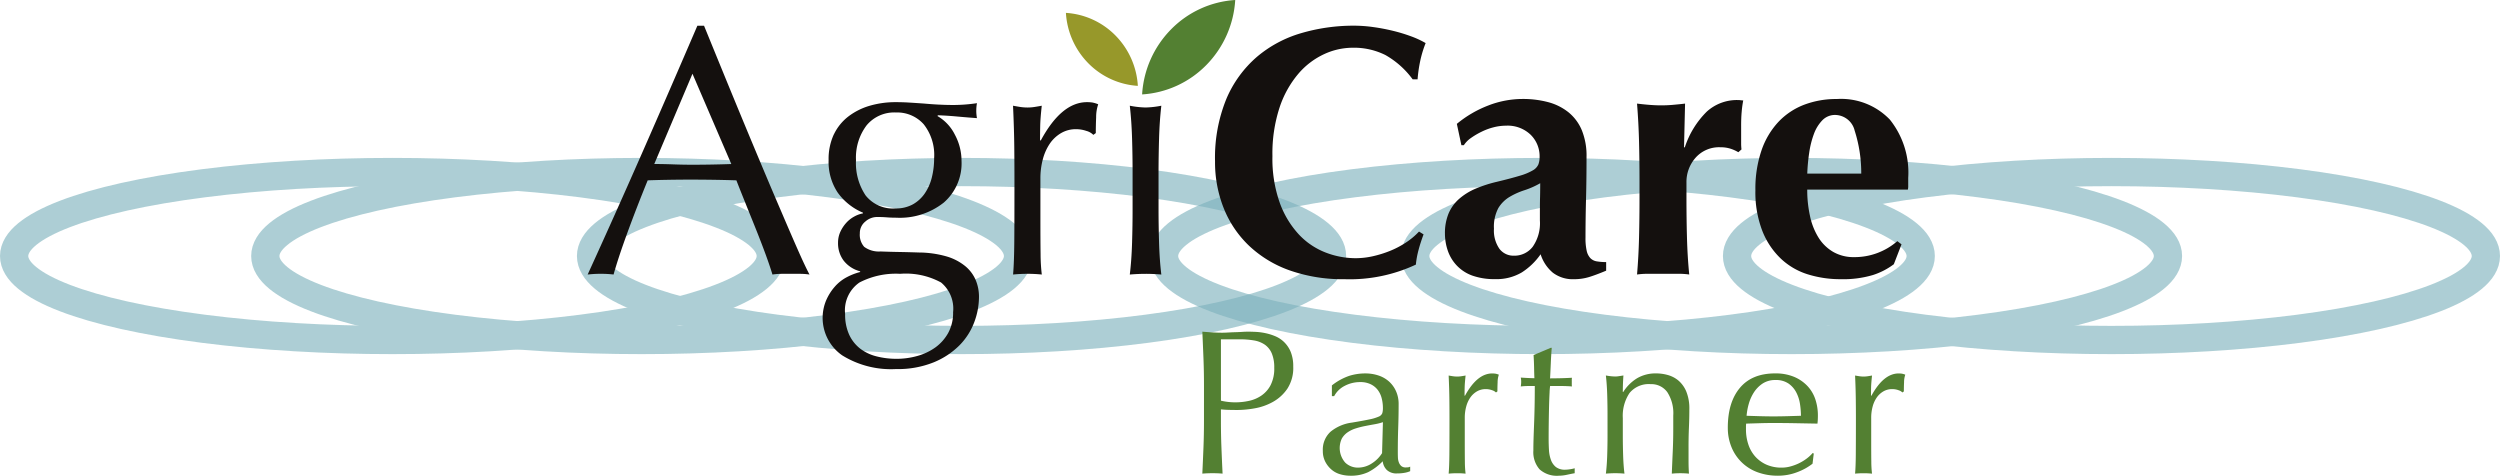 <svg xmlns="http://www.w3.org/2000/svg" xmlns:xlink="http://www.w3.org/1999/xlink" width="530.653" height="100.971" viewBox="0 0 530.653 100.971">
  <defs>
    <clipPath id="clip-path">
      <rect id="長方形_2419" data-name="長方形 2419" width="280.297" height="78.34" fill="none"/>
    </clipPath>
    <clipPath id="clip-path-2">
      <rect id="長方形_2420" data-name="長方形 2420" width="280.345" height="100.971" fill="none"/>
    </clipPath>
  </defs>
  <g id="グループ_5342" data-name="グループ 5342" transform="translate(-695.174 -6463.015)">
    <g id="グループ_5248" data-name="グループ 5248" transform="translate(695.174 6496.531)">
      <g id="グループ_952" data-name="グループ 952" transform="translate(0 0)" opacity="0.63">
        <g id="楕円形_78" data-name="楕円形 78" transform="translate(53.315 0)" fill="none" stroke="#7db2bc" stroke-width="6">
          <ellipse cx="82.888" cy="20.826" rx="82.888" ry="20.826" stroke="none"/>
          <ellipse cx="82.888" cy="20.826" rx="79.888" ry="17.826" fill="none"/>
        </g>
        <g id="楕円形_81" data-name="楕円形 81" transform="translate(0 0)" fill="none" stroke="#7db2bc" stroke-width="6">
          <ellipse cx="83.305" cy="20.826" rx="83.305" ry="20.826" stroke="none"/>
          <ellipse cx="83.305" cy="20.826" rx="80.305" ry="17.826" fill="none"/>
        </g>
        <g id="楕円形_80" data-name="楕円形 80" transform="translate(122.458 0)" fill="none" stroke="#7db2bc" stroke-width="6">
          <ellipse cx="81.639" cy="20.826" rx="81.639" ry="20.826" stroke="none"/>
          <ellipse cx="81.639" cy="20.826" rx="78.639" ry="17.826" fill="none"/>
        </g>
      </g>
      <g id="グループ_953" data-name="グループ 953" transform="translate(244.084 0)" opacity="0.63">
        <g id="楕円形_78-2" data-name="楕円形 78" transform="translate(53.315 0)" fill="none" stroke="#7db2bc" stroke-width="6">
          <ellipse cx="82.888" cy="20.826" rx="82.888" ry="20.826" stroke="none"/>
          <ellipse cx="82.888" cy="20.826" rx="79.888" ry="17.826" fill="none"/>
        </g>
        <g id="楕円形_81-2" data-name="楕円形 81" transform="translate(0 0)" fill="none" stroke="#7db2bc" stroke-width="6">
          <ellipse cx="83.305" cy="20.826" rx="83.305" ry="20.826" stroke="none"/>
          <ellipse cx="83.305" cy="20.826" rx="80.305" ry="17.826" fill="none"/>
        </g>
        <g id="楕円形_80-2" data-name="楕円形 80" transform="translate(121.625 0)" fill="none" stroke="#7db2bc" stroke-width="6">
          <ellipse cx="82.472" cy="20.826" rx="82.472" ry="20.826" stroke="none"/>
          <ellipse cx="82.472" cy="20.826" rx="79.472" ry="17.826" fill="none"/>
        </g>
      </g>
    </g>
    <g id="グループ_5247" data-name="グループ 5247" transform="translate(819.911 6463.015)">
      <g id="グループ_989" data-name="グループ 989" transform="translate(0)">
        <g id="グループ_988" data-name="グループ 988" clip-path="url(#clip-path)">
          <path id="パス_340" data-name="パス 340" d="M47.1,55.308a13.484,13.484,0,0,0-1.968-.151H41.192a13.484,13.484,0,0,0-1.968.151q-.521-1.735-1.415-4.185c-.595-1.633-1.257-3.343-1.968-5.133s-1.45-3.594-2.186-5.429-1.443-3.583-2.086-5.247c-1.589-.055-3.2-.09-4.834-.116s-3.279-.039-4.913-.039c-1.53,0-3.061.015-4.539.039s-3,.061-4.539.116q-2.4,5.883-4.34,11.2t-2.9,8.789a23.253,23.253,0,0,0-2.757-.151A23.143,23.143,0,0,0,0,55.308q6.028-13.2,11.756-26.253T23.286,2.5h1.419q1.784,4.372,3.87,9.469t4.239,10.3q2.155,5.2,4.314,10.335t4.058,9.543q1.886,4.417,3.415,7.886t2.492,5.28M14.137,31.847q1.935,0,4.018.077T22.171,32q2.082,0,4.167-.039c1.384-.024,2.777-.061,4.154-.111L22.248,12.686Z" transform="translate(0 2.966)" fill="#14100e"/>
          <path id="パス_341" data-name="パス 341" d="M25.207,16.75A10.5,10.5,0,0,1,28.3,12.937a13.877,13.877,0,0,1,4.537-2.265A19.427,19.427,0,0,1,38.3,9.918q1.413,0,2.715.077t3.312.219c1.141.1,2.156.177,3.061.219s1.611.074,2.156.074a33.912,33.912,0,0,0,6.028-.374,7.448,7.448,0,0,0-.109.794c-.026.275-.035.538-.035.787a6.3,6.3,0,0,0,.035.8,7.449,7.449,0,0,0,.109.794c-1.439-.1-2.842-.219-4.2-.343s-2.718-.219-4.058-.262l-.151.151a9.37,9.37,0,0,1,3.717,3.964,11.719,11.719,0,0,1,1.415,5.542,11.042,11.042,0,0,1-3.756,8.866,15.014,15.014,0,0,1-10.094,3.218c-.7,0-1.375-.024-2.046-.077s-1.349-.074-2.046-.074a3.785,3.785,0,0,0-2.49.979,3.127,3.127,0,0,0-1.154,2.49,3.85,3.85,0,0,0,.929,2.866,5.235,5.235,0,0,0,3.461.982q2.082.079,4.091.112c1.338.024,2.707.063,4.091.109a21.639,21.639,0,0,1,5.842.833A11.267,11.267,0,0,1,53.052,44.7a7.8,7.8,0,0,1,2.234,2.941A9.145,9.145,0,0,1,56,51.257a15.422,15.422,0,0,1-1,5.359,13.965,13.965,0,0,1-3.126,4.9A16.583,16.583,0,0,1,46.4,65.138a20.322,20.322,0,0,1-8.035,1.434,19.652,19.652,0,0,1-11.384-2.9A9.682,9.682,0,0,1,23.52,52.084a11.013,11.013,0,0,1,1.826-2.943,8.843,8.843,0,0,1,2.532-2.035,12.754,12.754,0,0,1,2.9-1.133v-.151a6.486,6.486,0,0,1-3.5-2.265,6.085,6.085,0,0,1-1.194-3.769,5.562,5.562,0,0,1,.483-2.339A7.462,7.462,0,0,1,27.8,35.564a6.363,6.363,0,0,1,1.712-1.358,6.026,6.026,0,0,1,1.861-.68v-.151a12.558,12.558,0,0,1-5.359-4.261,11.724,11.724,0,0,1-1.933-6.9,12.426,12.426,0,0,1,1.115-5.466M47.886,48.163a15.58,15.58,0,0,0-8.629-1.81A16.749,16.749,0,0,0,30.625,48.2a7.163,7.163,0,0,0-3.037,6.69,10.194,10.194,0,0,0,.853,4.373,8.022,8.022,0,0,0,2.309,2.945,9.467,9.467,0,0,0,3.461,1.659,16.991,16.991,0,0,0,4.314.529,16.218,16.218,0,0,0,4.392-.606,12.117,12.117,0,0,0,3.833-1.817,9.417,9.417,0,0,0,2.713-3.061A8.859,8.859,0,0,0,50.505,54.5a7.181,7.181,0,0,0-2.6-6.34M44.255,14.6a7.52,7.52,0,0,0-5.879-2.49,7.6,7.6,0,0,0-6.251,2.757,11.333,11.333,0,0,0-2.23,7.353,12.321,12.321,0,0,0,2.044,7.5,7.4,7.4,0,0,0,6.36,2.757,7.348,7.348,0,0,0,3.682-.875,7.564,7.564,0,0,0,2.532-2.339A10.475,10.475,0,0,0,46,25.865a16.605,16.605,0,0,0,.479-4.034,10.507,10.507,0,0,0-2.23-7.241" transform="translate(27.063 11.766)" fill="#14100e"/>
          <path id="パス_342" data-name="パス 342" d="M56.889,16.031a6.642,6.642,0,0,0-2.186-.376,6.17,6.17,0,0,0-3.2.829,7.45,7.45,0,0,0-2.383,2.223,10.8,10.8,0,0,0-1.491,3.321,15.708,15.708,0,0,0-.518,4.11v8.3q0,5.054.039,7.733a37.8,37.8,0,0,0,.256,4.335,29.328,29.328,0,0,0-2.971-.151,31.069,31.069,0,0,0-3.124.151q.22-2.561.256-6.977T41.6,28.7V26.3q0-2.945-.035-6.778T41.3,10.675c.544.1,1.067.19,1.561.267a10.411,10.411,0,0,0,1.565.112,9.565,9.565,0,0,0,1.415-.112c.494-.077,1.014-.164,1.559-.267q-.3,2.715-.332,4.3c-.024,1.058-.035,2.062-.035,3.019l.149.077Q51.572,9.919,57,9.918a7.539,7.539,0,0,1,1.152.077,5.858,5.858,0,0,1,1.227.378,8.473,8.473,0,0,0-.437,2.753q-.075,1.853-.074,3.356l-.523.378a3.3,3.3,0,0,0-1.447-.831" transform="translate(48.99 11.766)" fill="#14100e"/>
          <path id="パス_343" data-name="パス 343" d="M53.117,17.241q-.111-3.732-.483-6.977a19.791,19.791,0,0,0,3.347.378,19.791,19.791,0,0,0,3.347-.378q-.374,3.247-.481,6.977t-.111,7.132v7.847q0,3.394.111,7.127t.481,6.749q-1.709-.151-3.347-.149t-3.347.149q.371-3.014.483-6.749t.109-7.127V24.372q0-3.4-.109-7.13" transform="translate(62.441 12.177)" fill="#14100e"/>
          <path id="パス_344" data-name="パス 344" d="M104.143,50a18.767,18.767,0,0,0-.595,3.205,33.093,33.093,0,0,1-15.182,3.1A33.855,33.855,0,0,1,76.8,54.449a24.389,24.389,0,0,1-8.629-5.214,22.469,22.469,0,0,1-5.391-7.958,26.319,26.319,0,0,1-1.861-9.959,32.926,32.926,0,0,1,2.416-13.312,24.284,24.284,0,0,1,6.478-8.9,25.614,25.614,0,0,1,9.4-5.029A39.375,39.375,0,0,1,90.443,2.493a29.791,29.791,0,0,1,4.091.3,41.378,41.378,0,0,1,4.165.794,34.452,34.452,0,0,1,3.835,1.167,19.116,19.116,0,0,1,3.087,1.434A23.354,23.354,0,0,0,104.466,10a29.477,29.477,0,0,0-.555,3.885h-1.043a18.418,18.418,0,0,0-5.8-5.168,14.972,14.972,0,0,0-7-1.544,14.5,14.5,0,0,0-5.988,1.358,16.09,16.09,0,0,0-5.466,4.154,21.474,21.474,0,0,0-3.983,7.127,31.365,31.365,0,0,0-1.53,10.37A27.942,27.942,0,0,0,74.662,40.1a19.675,19.675,0,0,0,4.071,6.732,15.388,15.388,0,0,0,5.654,3.809,17.739,17.739,0,0,0,6.36,1.207,16.659,16.659,0,0,0,3.649-.413,23.566,23.566,0,0,0,3.642-1.13,19.069,19.069,0,0,0,3.387-1.775,15.191,15.191,0,0,0,2.79-2.337l.969.6q-.6,1.581-1.043,3.2" transform="translate(72.25 2.958)" fill="#14100e"/>
          <path id="パス_345" data-name="パス 345" d="M92.5,10.966a20.254,20.254,0,0,1,7.178-1.358,20.862,20.862,0,0,1,5.466.676,11.7,11.7,0,0,1,4.314,2.156,9.736,9.736,0,0,1,2.827,3.806,14.307,14.307,0,0,1,1,5.658q0,4.834-.107,8.94t-.112,8.186a12.04,12.04,0,0,0,.258,2.827,3.327,3.327,0,0,0,.783,1.546,2.463,2.463,0,0,0,1.375.68,11.644,11.644,0,0,0,1.968.149v1.823q-2.161.905-3.645,1.358a10.934,10.934,0,0,1-3.2.453,6.982,6.982,0,0,1-4.46-1.373,8.368,8.368,0,0,1-2.606-3.924,14.139,14.139,0,0,1-3.981,3.848,10.5,10.5,0,0,1-5.684,1.432,13.893,13.893,0,0,1-4.838-.752,8.528,8.528,0,0,1-3.31-2.154,8.641,8.641,0,0,1-1.9-3.166,11.159,11.159,0,0,1-.595-3.583,10.859,10.859,0,0,1,.781-4.3,8.664,8.664,0,0,1,2.237-3.083,13.032,13.032,0,0,1,3.461-2.149,27.779,27.779,0,0,1,4.534-1.469c2.09-.5,3.734-.942,4.952-1.312a11.97,11.97,0,0,0,2.715-1.133,2.731,2.731,0,0,0,1.154-1.244,4.66,4.66,0,0,0,.26-1.659,6.381,6.381,0,0,0-1.9-4.639A7.032,7.032,0,0,0,96.18,15.28a10.585,10.585,0,0,0-2.606.337,13.124,13.124,0,0,0-2.569.947,16.089,16.089,0,0,0-2.232,1.312,5.658,5.658,0,0,0-1.53,1.546h-.52l-.966-4.528a23.815,23.815,0,0,1,6.732-3.922m10.932,19.5c.024-1.133.033-2.123.033-2.98a17.31,17.31,0,0,1-3.31,1.474,15.6,15.6,0,0,0-3.2,1.432,6.989,6.989,0,0,0-2.381,2.374,8.426,8.426,0,0,0-.929,4.373A6.784,6.784,0,0,0,94.787,41.4a3.718,3.718,0,0,0,3.085,1.474,4.887,4.887,0,0,0,3.983-1.887,8.725,8.725,0,0,0,1.53-5.582c0-2.162,0-3.809.035-4.939" transform="translate(98.737 11.398)" fill="#14100e"/>
          <path id="パス_346" data-name="パス 346" d="M112,19.822a18.888,18.888,0,0,1,4.687-7.652,9.526,9.526,0,0,1,6.55-2.457,4.359,4.359,0,0,1,.632.039,3.93,3.93,0,0,0,.555.039,22.3,22.3,0,0,0-.33,2.4q-.118,1.286-.116,3.019v3.7a10.446,10.446,0,0,0,.074,1.281l-.671.6a7.988,7.988,0,0,0-1.673-.754,6.94,6.94,0,0,0-2.116-.3,6.65,6.65,0,0,0-5.287,2.223,7.731,7.731,0,0,0-1.935,5.247v3.017q0,4.608.109,8.677t.481,7.845a15.792,15.792,0,0,0-2.4-.151H104.32a16.871,16.871,0,0,0-2.44.151q.325-3.771.426-7.845t.1-8.677V27.214q0-4.591-.1-8.636t-.426-8.109c.837.1,1.688.192,2.549.262s1.714.112,2.549.112,1.683-.035,2.547-.112,1.716-.162,2.551-.262l-.219,9.2Z" transform="translate(120.862 11.521)" fill="#14100e"/>
          <path id="パス_347" data-name="パス 347" d="M124.975,34.517a14.2,14.2,0,0,0,1.821,4.567,9,9,0,0,0,3.122,3.015,8.688,8.688,0,0,0,4.429,1.093A13.8,13.8,0,0,0,143.5,39.8l.89.678L142.757,44.7A14.993,14.993,0,0,1,138.29,47a22.145,22.145,0,0,1-6.843.875,23.14,23.14,0,0,1-6.922-1.021,14.659,14.659,0,0,1-5.763-3.356,16.366,16.366,0,0,1-3.935-5.923,22.728,22.728,0,0,1-1.452-8.559,25.165,25.165,0,0,1,1.312-8.527,16.819,16.819,0,0,1,3.605-6.034,14.766,14.766,0,0,1,5.466-3.623,19.187,19.187,0,0,1,6.88-1.2A14.328,14.328,0,0,1,141.913,14a17.974,17.974,0,0,1,3.9,12.372v1.585a3.479,3.479,0,0,1-.074.9H124.378a25.517,25.517,0,0,0,.6,5.658m9.484-18.1a4.317,4.317,0,0,0-4.128-3.4,3.716,3.716,0,0,0-2.753,1.133,8.192,8.192,0,0,0-1.786,2.9,19.22,19.22,0,0,0-1,4,38.814,38.814,0,0,0-.409,4.416h11.456a29.5,29.5,0,0,0-1.375-9.054" transform="translate(134.491 11.386)" fill="#14100e"/>
          <path id="パス_348" data-name="パス 348" d="M73.594,0A20.931,20.931,0,0,0,59.974,6.231,21.488,21.488,0,0,0,53.83,20.042a20.931,20.931,0,0,0,13.621-6.231A21.519,21.519,0,0,0,73.594,0" transform="translate(63.86 0.001)" fill="#538032"/>
          <path id="パス_349" data-name="パス 349" d="M46.433,1.25A16.181,16.181,0,0,1,56.958,6.06,16.6,16.6,0,0,1,61.7,16.742a16.186,16.186,0,0,1-10.527-4.81A16.619,16.619,0,0,1,46.433,1.261" transform="translate(55.084 1.484)" fill="#97982a"/>
        </g>
      </g>
      <g id="グループ_991" data-name="グループ 991" transform="translate(0)">
        <g id="グループ_990" data-name="グループ 990" clip-path="url(#clip-path-2)">
          <path id="パス_350" data-name="パス 350" d="M60.026,43.562q0-2.9-.109-5.682t-.241-5.68c.7.061,1.41.111,2.125.155s1.428.066,2.129.066c.35,0,.774-.015,1.27-.044s1-.052,1.515-.066,1-.037,1.467-.068.864-.044,1.185-.044c.439,0,.979.017,1.624.044a13.332,13.332,0,0,1,2.038.265,11.42,11.42,0,0,1,2.127.658,6.08,6.08,0,0,1,1.909,1.272,6.242,6.242,0,0,1,1.382,2.081,8.019,8.019,0,0,1,.525,3.094,8.052,8.052,0,0,1-1.248,4.692,9.018,9.018,0,0,1-3.072,2.807,12.135,12.135,0,0,1-3.859,1.36,21.412,21.412,0,0,1-3.618.352c-.673,0-1.286-.009-1.841-.022s-1.126-.05-1.712-.109v2.411q0,2.9.109,5.7t.243,5.527q-1.01-.089-2.149-.087t-2.149.087q.131-2.722.241-5.527t.109-5.7Zm3.6,3.288a13.448,13.448,0,0,0,5.921.044A7.444,7.444,0,0,0,72.2,45.775a6.122,6.122,0,0,0,1.974-2.237,7.687,7.687,0,0,0,.767-3.662,7.6,7.6,0,0,0-.527-3.07,4.317,4.317,0,0,0-1.469-1.843,5.735,5.735,0,0,0-2.3-.9,17.814,17.814,0,0,0-3.07-.24H63.622Z" transform="translate(70.795 38.2)" fill="#538032"/>
          <path id="パス_351" data-name="パス 351" d="M73.3,38.8a12.526,12.526,0,0,1,3.64-2.018,11.327,11.327,0,0,1,3.422-.525,8.682,8.682,0,0,1,2.895.459,6.313,6.313,0,0,1,2.237,1.316,6.092,6.092,0,0,1,1.447,2.062,6.541,6.541,0,0,1,.527,2.652q0,2.5-.087,4.98t-.087,5.241c0,.35.007.724.022,1.117a3.228,3.228,0,0,0,.2,1.054,1.977,1.977,0,0,0,.505.767A1.392,1.392,0,0,0,89,56.21c.146,0,.3-.009.461-.024a1.06,1.06,0,0,0,.459-.153V57a5.058,5.058,0,0,1-1.2.352,9.02,9.02,0,0,1-1.6.131,2.962,2.962,0,0,1-2.149-.724,3,3,0,0,1-.877-1.863,11.83,11.83,0,0,1-3.113,2.324,8.6,8.6,0,0,1-3.771.746,7.59,7.59,0,0,1-2.149-.308,4.908,4.908,0,0,1-1.865-1.008,5.524,5.524,0,0,1-1.316-1.688,4.886,4.886,0,0,1-.5-2.258,5.141,5.141,0,0,1,1.644-4.08,8.931,8.931,0,0,1,4.539-1.931q2.368-.394,3.706-.68a9.277,9.277,0,0,0,1.974-.592A1.332,1.332,0,0,0,84,44.694a3.655,3.655,0,0,0,.131-1.073,8.328,8.328,0,0,0-.262-2.105,4.882,4.882,0,0,0-.833-1.753,4.176,4.176,0,0,0-1.493-1.207,4.932,4.932,0,0,0-2.237-.461,6.971,6.971,0,0,0-3.266.789,5.192,5.192,0,0,0-2.258,2.193H73.3ZM84.134,46.6a11.254,11.254,0,0,1-1.732.439q-.987.174-2,.372a18.655,18.655,0,0,0-2,.505,6.4,6.4,0,0,0-1.753.833,4.083,4.083,0,0,0-1.229,1.316,4.68,4.68,0,0,0,.724,5.131,3.868,3.868,0,0,0,2.632,1.054,5.376,5.376,0,0,0,3.048-.923,6.932,6.932,0,0,0,2.127-2.149Z" transform="translate(84.67 43.008)" fill="#538032"/>
          <path id="パス_352" data-name="パス 352" d="M92.778,39.806a3.938,3.938,0,0,0-1.294-.221,3.7,3.7,0,0,0-1.887.483,4.451,4.451,0,0,0-1.4,1.294,6.15,6.15,0,0,0-.877,1.93,9.046,9.046,0,0,0-.306,2.39v4.825q0,2.938.022,4.5a21.347,21.347,0,0,0,.153,2.521c-.586-.057-1.17-.087-1.753-.087-.645,0-1.259.031-1.843.087q.131-1.489.153-4.056t.022-6.294v-1.4c0-1.139-.007-2.457-.022-3.946s-.066-3.2-.153-5.131c.321.059.628.107.921.153a6.234,6.234,0,0,0,.923.066,5.655,5.655,0,0,0,.833-.066c.291-.046.6-.094.92-.153-.116,1.052-.184,1.885-.2,2.5s-.022,1.2-.022,1.753l.087.046q2.587-4.739,5.789-4.738a4.666,4.666,0,0,1,.68.044,3.483,3.483,0,0,1,.724.219,4.921,4.921,0,0,0-.262,1.6c-.031.715-.044,1.366-.044,1.95l-.308.221a1.942,1.942,0,0,0-.855-.483" transform="translate(99.163 43.008)" fill="#538032"/>
          <path id="パス_353" data-name="パス 353" d="M97.169,33.765q-.131,1.666-.2,3.269t-.153,3.223q.482,0,1.8-.022t2.851-.109a1.8,1.8,0,0,0-.044.481v.923a1.555,1.555,0,0,0,.044.437c-.38-.028-.774-.048-1.185-.066s-.846-.022-1.314-.022H96.819a13.818,13.818,0,0,0-.109,1.406c-.044.818-.083,1.791-.111,2.914s-.05,2.3-.066,3.531-.022,2.326-.022,3.29c0,.82.022,1.622.066,2.411a7.291,7.291,0,0,0,.418,2.127,3.432,3.432,0,0,0,1.052,1.513,3.117,3.117,0,0,0,2.018.571,6.673,6.673,0,0,0,.942-.087,7.218,7.218,0,0,0,1.032-.219v1.052c-.5.087-1.045.2-1.644.33a8.127,8.127,0,0,1-1.734.2,5.461,5.461,0,0,1-4.08-1.36,5.528,5.528,0,0,1-1.314-3.99q0-1.187.044-2.567t.109-3.026q.066-1.646.109-3.64t.044-4.454h-1.4c-.234,0-.481.009-.745.022s-.54.037-.833.066c.028-.175.05-.343.066-.5s.022-.33.022-.505a4.257,4.257,0,0,0-.022-.439c-.015-.144-.037-.291-.066-.437q1.974.131,2.895.131c-.031-.584-.05-1.316-.066-2.193s-.053-1.784-.109-2.72l3.64-1.535Z" transform="translate(107.469 40.057)" fill="#538032"/>
          <path id="パス_354" data-name="パス 354" d="M111.882,40.221a4.149,4.149,0,0,0-3.509-1.688,5.268,5.268,0,0,0-4.5,1.885,8.65,8.65,0,0,0-1.425,5.308v3.728q0,1.974.066,4.145t.284,3.924q-1.007-.089-1.974-.087t-1.972.087q.216-1.755.284-3.924t.066-4.145V44.893q0-1.974-.066-4.145t-.284-4.058a11.739,11.739,0,0,0,1.972.219,4.96,4.96,0,0,0,.767-.066l.988-.153q-.131,1.755-.131,3.509h.087a9.137,9.137,0,0,1,2.938-2.917,7.762,7.762,0,0,1,4.08-1.03,9.131,9.131,0,0,1,2.477.35,5.992,5.992,0,0,1,2.261,1.2,6.218,6.218,0,0,1,1.642,2.326,9.5,9.5,0,0,1,.636,3.75q0,1.886-.087,3.883T116.4,52v2.851q0,.7.022,1.382t.066,1.294a18.328,18.328,0,0,0-1.841-.087,17.9,17.9,0,0,0-1.8.087q.089-2.279.2-4.692t.109-4.959V45.2a8.2,8.2,0,0,0-1.272-4.978" transform="translate(117.275 43.008)" fill="#538032"/>
          <path id="パス_355" data-name="パス 355" d="M110.692,47.787q0-5.395,2.565-8.463t7.479-3.072a10.17,10.17,0,0,1,4.012.724,8.379,8.379,0,0,1,2.829,1.931,7.628,7.628,0,0,1,1.69,2.829,10.765,10.765,0,0,1,.547,3.465c0,.291-.007.577-.02.855s-.039.564-.068.855q-2.368-.043-4.692-.087t-4.694-.044c-.964,0-1.924.015-2.873.044s-1.909.059-2.873.087a3.718,3.718,0,0,0-.044.658v.571a9.911,9.911,0,0,0,.505,3.2,7.3,7.3,0,0,0,1.469,2.567,7.026,7.026,0,0,0,2.368,1.71,7.793,7.793,0,0,0,3.247.636,7.025,7.025,0,0,0,1.8-.24,10.165,10.165,0,0,0,1.8-.658,9.952,9.952,0,0,0,1.644-.986,8.44,8.44,0,0,0,1.338-1.229l.219.131-.262,2.149a12.2,12.2,0,0,1-3.269,1.8,11.281,11.281,0,0,1-4.056.746,12.369,12.369,0,0,1-4.32-.724,9.438,9.438,0,0,1-5.571-5.374,10.678,10.678,0,0,1-.767-4.08m10.131-10.131a4.838,4.838,0,0,0-2.742.746,6.428,6.428,0,0,0-1.843,1.865,8.961,8.961,0,0,0-1.1,2.455,13.045,13.045,0,0,0-.461,2.523q1.358.043,2.829.087t2.873.044c.966,0,1.944-.015,2.941-.044s1.957-.059,2.892-.087a16.675,16.675,0,0,0-.2-2.5,7.771,7.771,0,0,0-.789-2.455,5.254,5.254,0,0,0-1.644-1.887,4.69,4.69,0,0,0-2.763-.746" transform="translate(131.316 43.007)" fill="#538032"/>
          <path id="パス_356" data-name="パス 356" d="M132.24,39.806a3.941,3.941,0,0,0-1.3-.221,3.7,3.7,0,0,0-1.885.483,4.451,4.451,0,0,0-1.4,1.294,6.15,6.15,0,0,0-.877,1.93,8.956,8.956,0,0,0-.306,2.39v4.825q0,2.938.022,4.5a21.362,21.362,0,0,0,.153,2.521c-.586-.057-1.17-.087-1.753-.087-.645,0-1.259.031-1.845.087q.134-1.489.153-4.056t.024-6.294v-1.4c0-1.139-.007-2.457-.024-3.946s-.063-3.2-.153-5.131c.324.059.63.107.923.153a6.193,6.193,0,0,0,.923.066,5.6,5.6,0,0,0,.831-.066c.293-.046.6-.094.923-.153q-.174,1.577-.2,2.5c-.013.614-.02,1.2-.02,1.753l.087.046q2.587-4.739,5.789-4.738a4.665,4.665,0,0,1,.68.044,3.434,3.434,0,0,1,.721.219,4.991,4.991,0,0,0-.26,1.6c-.031.715-.044,1.366-.044,1.95l-.308.221a1.956,1.956,0,0,0-.855-.483" transform="translate(145.975 43.008)" fill="#538032"/>
        </g>
      </g>
    </g>
  </g>
</svg>
